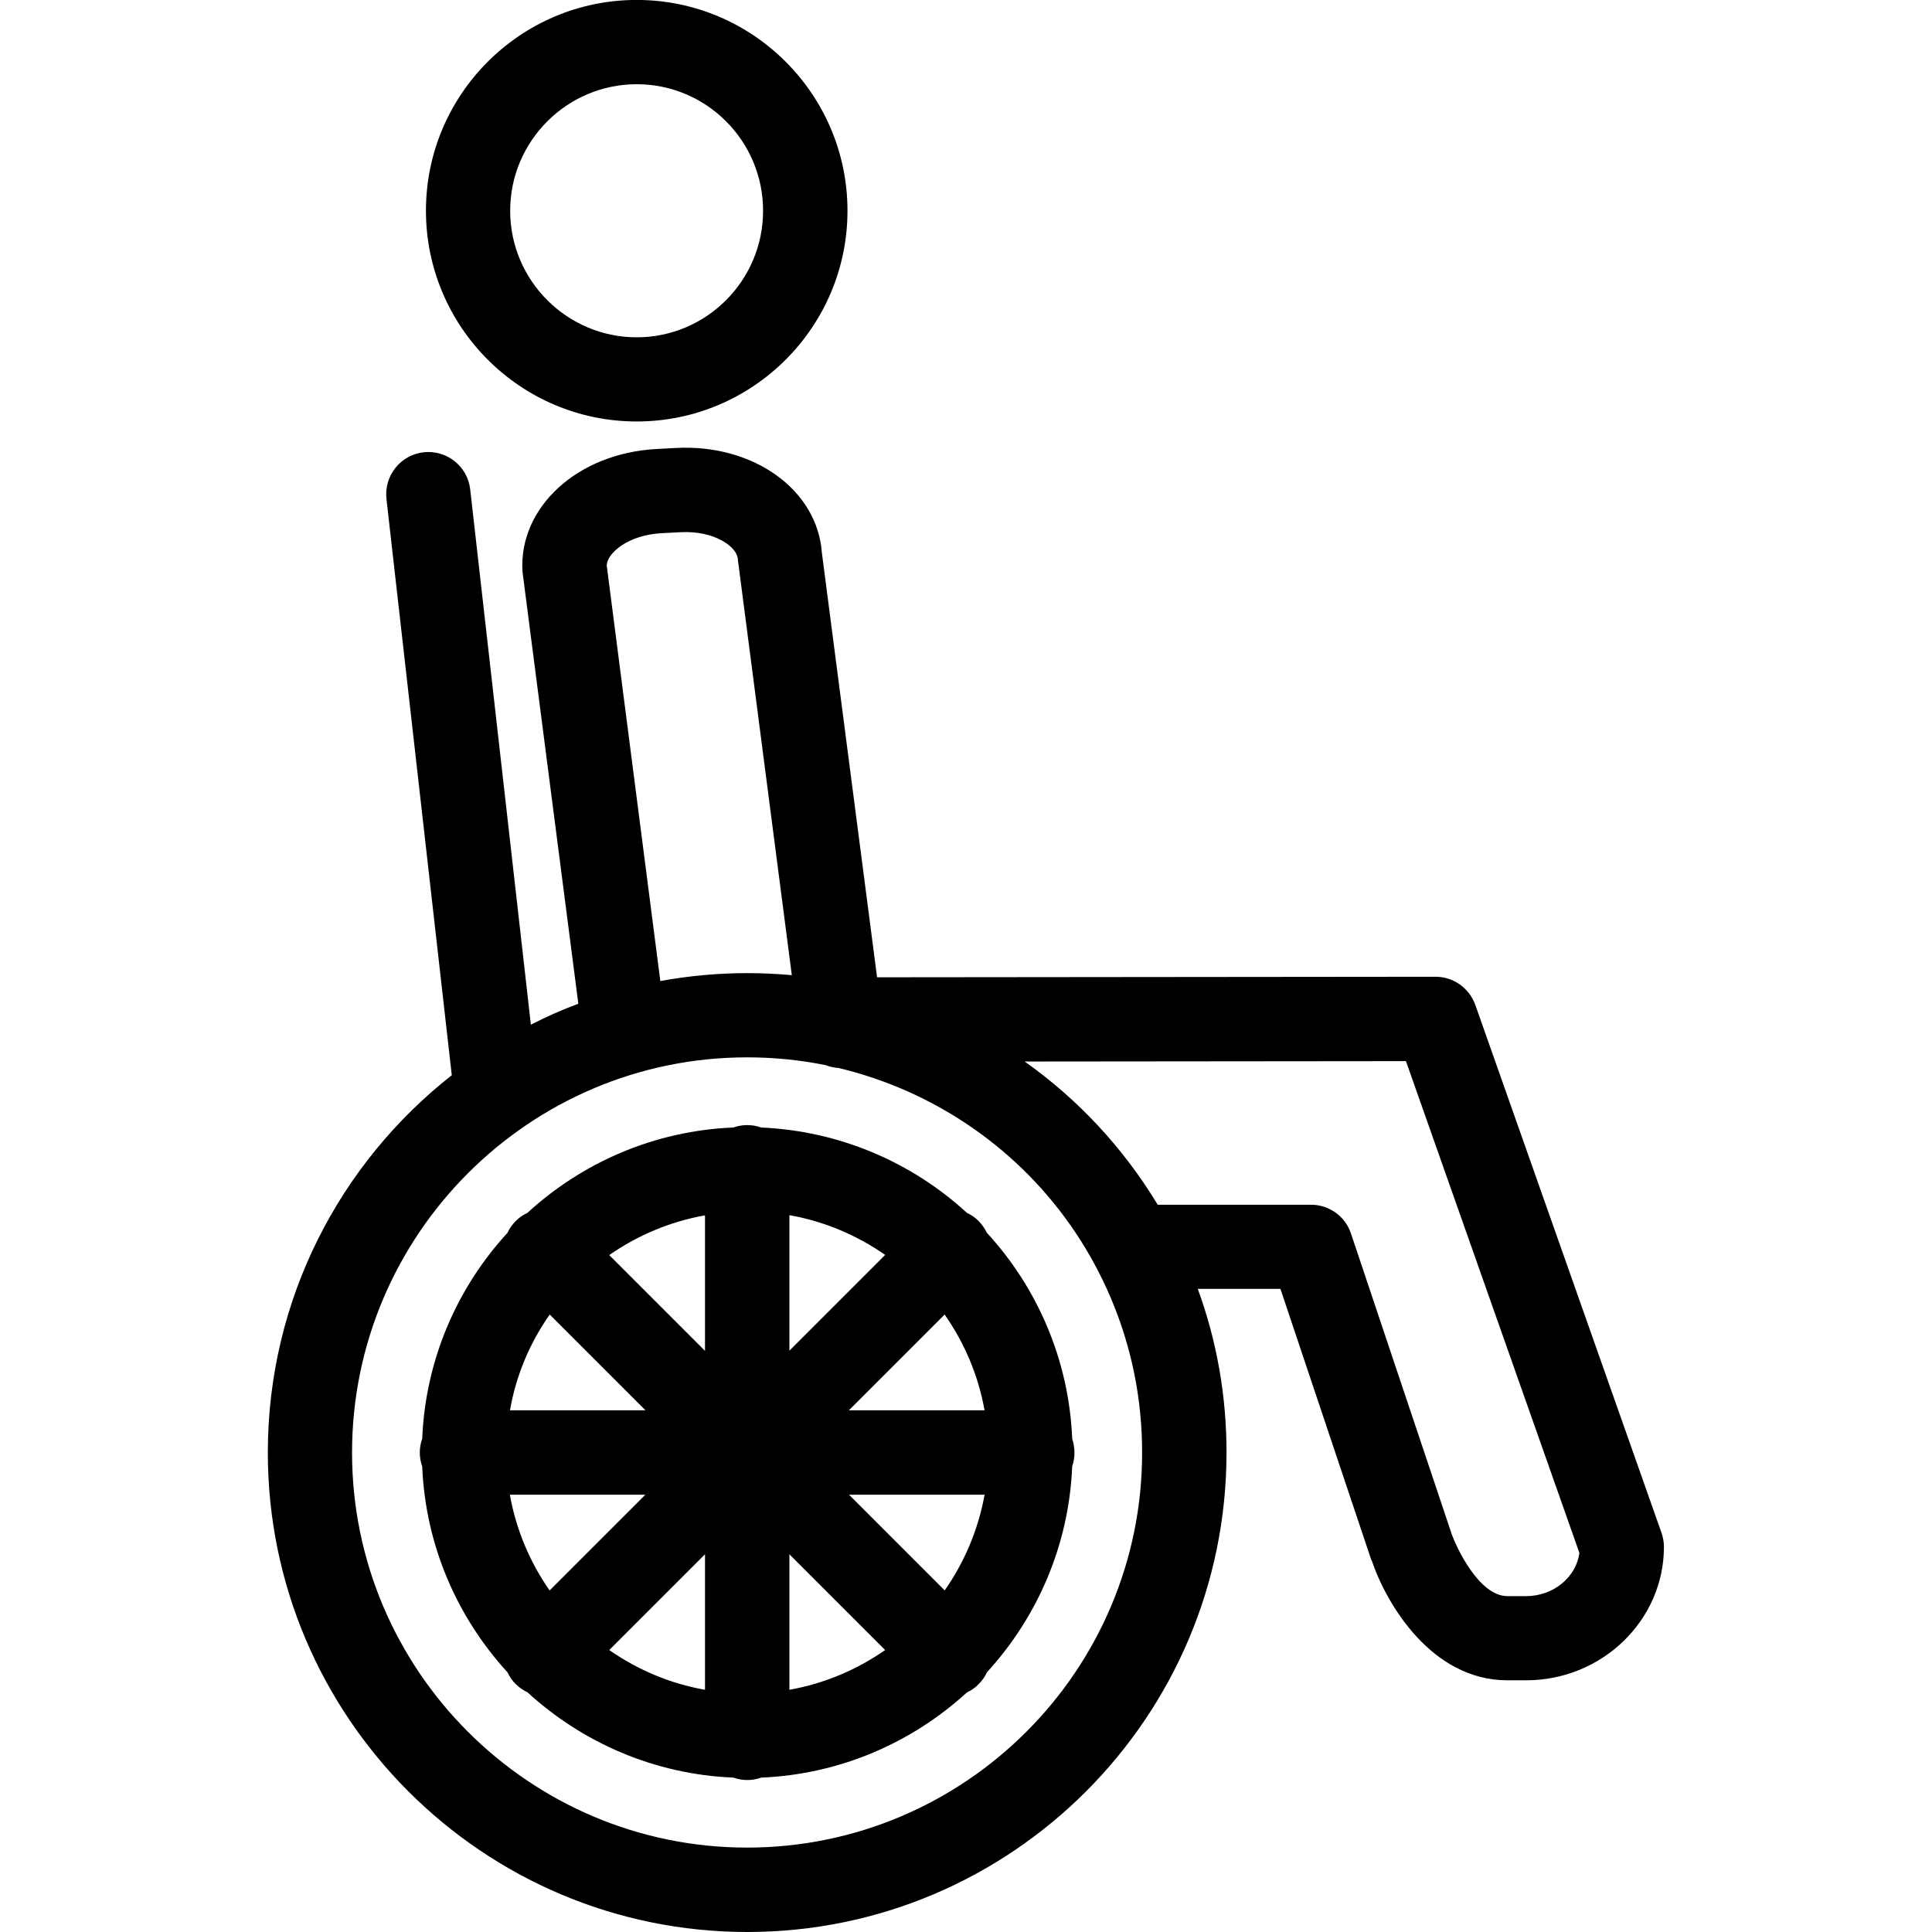 <!-- Generated by IcoMoon.io -->
<svg version="1.1" xmlns="http://www.w3.org/2000/svg" width="32" height="32" viewBox="0 0 32 32">
<title>silladeruedas</title>
<path d="M10.546 6.981c1.925 0 3.491-1.566 3.491-3.491s-1.566-3.491-3.491-3.491c-1.925 0-3.491 1.566-3.491 3.491s1.566 3.491 3.491 3.491zM10.546 1.395c1.156 0 2.093 0.94 2.093 2.096s-0.94 2.096-2.093 2.096c-1.153 0-2.096-0.94-2.096-2.096s0.942-2.096 2.096-2.096zM22.718 25.841c0.248 0.737 0.999 1.99 2.249 1.99h0.31c1.258 0 2.283-0.994 2.283-2.209 0-0.080-0.014-0.157-0.040-0.233l-3.084-8.744c-0.1-0.279-0.362-0.467-0.658-0.467v0l-9.251 0.009-0.914-7.030c-0.074-1.045-1.133-1.808-2.423-1.737l-0.319 0.017c-1.301 0.071-2.275 0.957-2.218 2.019 0.003 0.017 0.003 0.034 0.006 0.051l0.92 7.118c-0.271 0.1-0.532 0.216-0.786 0.347l-1.005-8.866c-0.043-0.384-0.39-0.658-0.772-0.615s-0.658 0.39-0.615 0.774l1.082 9.544c-1.854 1.455-3.047 3.716-3.047 6.25 0 4.379 3.562 7.941 7.941 7.941s7.938-3.562 7.938-7.941c0-0.934-0.159-1.845-0.476-2.711h1.369l1.506 4.493zM10.948 8.832l0.319-0.017c0.567-0.031 0.942 0.242 0.954 0.447 0 0.017 0.003 0.034 0.006 0.051l0.888 6.839c-0.245-0.023-0.493-0.034-0.74-0.034-0.49 0-0.971 0.046-1.438 0.131l-0.888-6.885c0.009-0.202 0.35-0.501 0.9-0.532zM12.374 30.602c-3.607 0-6.543-2.936-6.543-6.543s2.936-6.546 6.543-6.546c0.438 0 0.874 0.043 1.296 0.128 0.068 0.026 0.142 0.043 0.219 0.048 0.393 0.094 0.777 0.225 1.15 0.39 1.515 0.678 2.708 1.888 3.357 3.414 0.345 0.811 0.521 1.674 0.521 2.563 0.003 3.61-2.933 6.546-6.543 6.546zM19.173 19.951c-0.564-0.934-1.313-1.74-2.201-2.369l6.315-0.006 2.873 8.146c-0.054 0.401-0.43 0.715-0.883 0.715h-0.31c-0.473 0-0.851-0.82-0.925-1.036l-1.666-4.971c-0.094-0.285-0.362-0.476-0.663-0.476h-2.54zM16.346 20.42c-0.034-0.071-0.080-0.137-0.137-0.196s-0.125-0.102-0.196-0.137c-0.905-0.831-2.098-1.355-3.408-1.412-0.071-0.026-0.148-0.040-0.228-0.040-0.083 0-0.157 0.014-0.231 0.040-1.31 0.054-2.503 0.581-3.408 1.412-0.071 0.034-0.137 0.077-0.196 0.137s-0.105 0.125-0.137 0.196c-0.831 0.905-1.358 2.098-1.412 3.411-0.026 0.071-0.040 0.148-0.040 0.228s0.014 0.157 0.040 0.228c0.054 1.313 0.581 2.503 1.412 3.411 0.034 0.071 0.077 0.137 0.137 0.196 0.057 0.057 0.125 0.102 0.196 0.137 0.908 0.831 2.098 1.358 3.411 1.412 0.071 0.026 0.148 0.040 0.228 0.040s0.157-0.014 0.228-0.040c1.313-0.054 2.503-0.581 3.411-1.412 0.071-0.031 0.137-0.077 0.194-0.137 0.060-0.060 0.105-0.125 0.137-0.196 0.831-0.908 1.358-2.098 1.412-3.411 0.026-0.071 0.037-0.148 0.037-0.228s-0.014-0.157-0.037-0.228c-0.054-1.313-0.581-2.506-1.412-3.411zM9.105 21.773l1.586 1.586h-2.244c0.1-0.581 0.33-1.119 0.658-1.586zM8.445 24.757h2.244l-1.586 1.586c-0.325-0.467-0.555-1.005-0.658-1.586zM11.677 27.988c-0.581-0.102-1.119-0.333-1.586-0.658l1.586-1.586v2.244zM11.677 22.374l-1.586-1.586c0.467-0.325 1.005-0.555 1.586-0.658v2.244zM16.306 23.359h-2.246l1.586-1.586c0.327 0.467 0.558 1.005 0.661 1.586zM13.075 20.127c0.581 0.102 1.119 0.333 1.586 0.658l-1.586 1.586v-2.244zM13.075 27.988v-2.244l1.586 1.586c-0.467 0.325-1.005 0.555-1.586 0.658zM15.648 26.343l-1.586-1.586h2.246c-0.105 0.581-0.336 1.119-0.661 1.586z"></path>
</svg>
